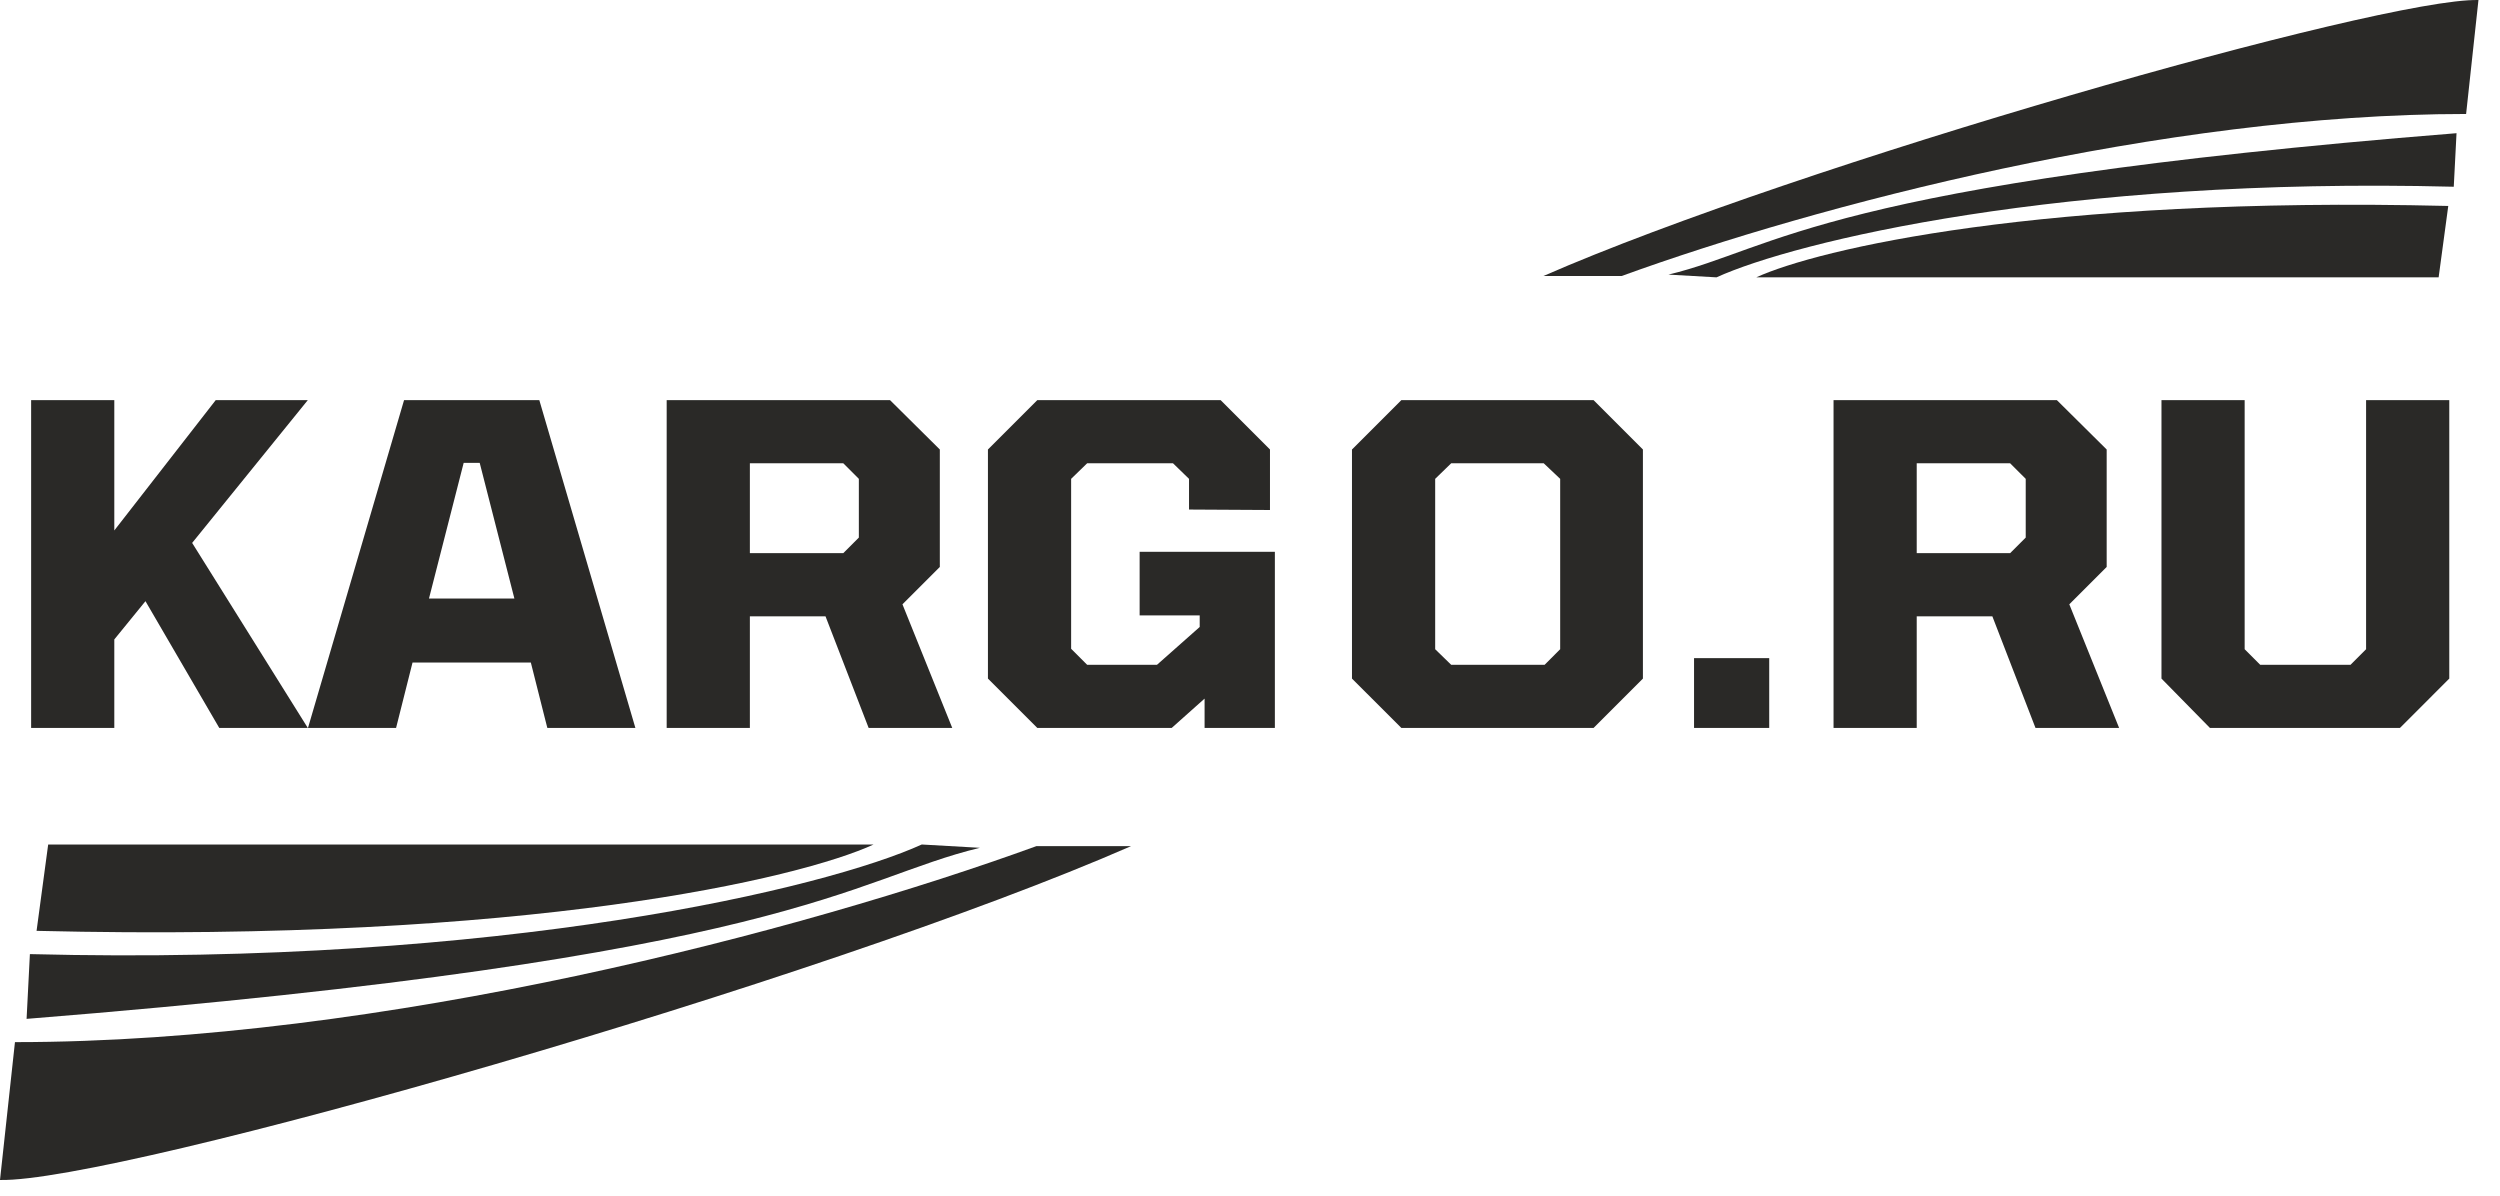 <?xml version="1.0" encoding="UTF-8"?> <svg xmlns="http://www.w3.org/2000/svg" width="115" height="55" viewBox="0 0 115 55" fill="none"><g clip-path="url(#clip0_3325_346)"><path d="M1.432 33.486V18.405H5.258V24.401L9.924 18.405H14.16L8.839 24.974L14.16 33.486H10.087L6.691 27.654L5.258 29.414V33.486H1.432ZM14.167 33.486L18.587 18.405H24.808L29.228 33.486H25.177L24.419 30.478H18.976L18.219 33.486H14.167ZM19.733 27.532H23.662L22.066 21.291H21.329L19.733 27.532ZM30.667 33.486V18.405H40.94L43.232 20.677V26.079L41.513 27.798L43.804 33.486H39.958L37.973 28.35H34.494V33.486H30.667ZM34.494 25.445H38.791L39.507 24.728V22.027L38.791 21.311H34.494V25.445ZM47.717 33.486L45.445 31.215V20.677L47.717 18.405H56.148L58.419 20.677V23.46L54.695 23.439V22.027L53.958 21.311H50.009L49.272 22.027V29.844L50.009 30.581H53.221L55.186 28.841V28.309H52.423V25.383H58.644V33.486H55.411V32.136L53.897 33.486H47.717ZM64.463 33.486L62.191 31.215V20.677L64.463 18.405H73.303L75.574 20.677V31.215L73.303 33.486H64.463ZM66.755 30.581H71.052L71.768 29.864V22.027L71.011 21.311H66.755L66.018 22.027V29.864L66.755 30.581ZM77.926 33.486V30.274H81.384V33.486H77.926ZM84.343 33.486V18.405H94.615L96.907 20.677V26.079L95.188 27.798L97.48 33.486H93.633L91.648 28.35H88.169V33.486H84.343ZM88.169 25.445H92.466L93.183 24.728V22.027L92.466 21.311H88.169V25.445ZM101.658 33.486L99.428 31.215V18.405H103.254V29.864L103.97 30.581H108.124L108.84 29.864V18.405H112.667V31.215L110.396 33.486H101.658Z" fill="#2A2927"></path><path d="M0.688 47.938C17.572 47.938 36.916 42.835 47.672 38.923H52.027C37.893 45.112 5.378 54.402 0 54.279L0.688 47.938Z" fill="#2A2927"></path><path d="M1.223 46.868L1.375 43.889C23.149 44.448 38.047 40.833 42.401 38.847L45.075 38.999C39.04 40.451 36.519 44.042 1.223 46.868Z" fill="#2A2927"></path><path d="M1.682 42.819L2.216 38.847H40.186C36.799 40.4 24.357 43.37 1.682 42.819Z" fill="#2A2927"></path><path d="M113.441 5.243C99.483 5.243 83.492 9.462 74.6 12.695H71C82.684 7.58 109.563 -0.1 114.009 0.001L113.441 5.243Z" fill="#2A2927"></path><path d="M113 6.127L112.873 8.59C94.874 8.128 82.558 11.116 78.959 12.758L76.748 12.632C81.737 11.432 83.821 8.464 113 6.127Z" fill="#2A2927"></path><path d="M112.62 9.474L112.177 12.758H80.789C83.589 11.474 93.875 9.02 112.62 9.474Z" fill="#2A2927"></path></g><defs><clipPath id="clip0_3325_346"><rect width="115" height="55" fill="white"></rect></clipPath></defs></svg> 